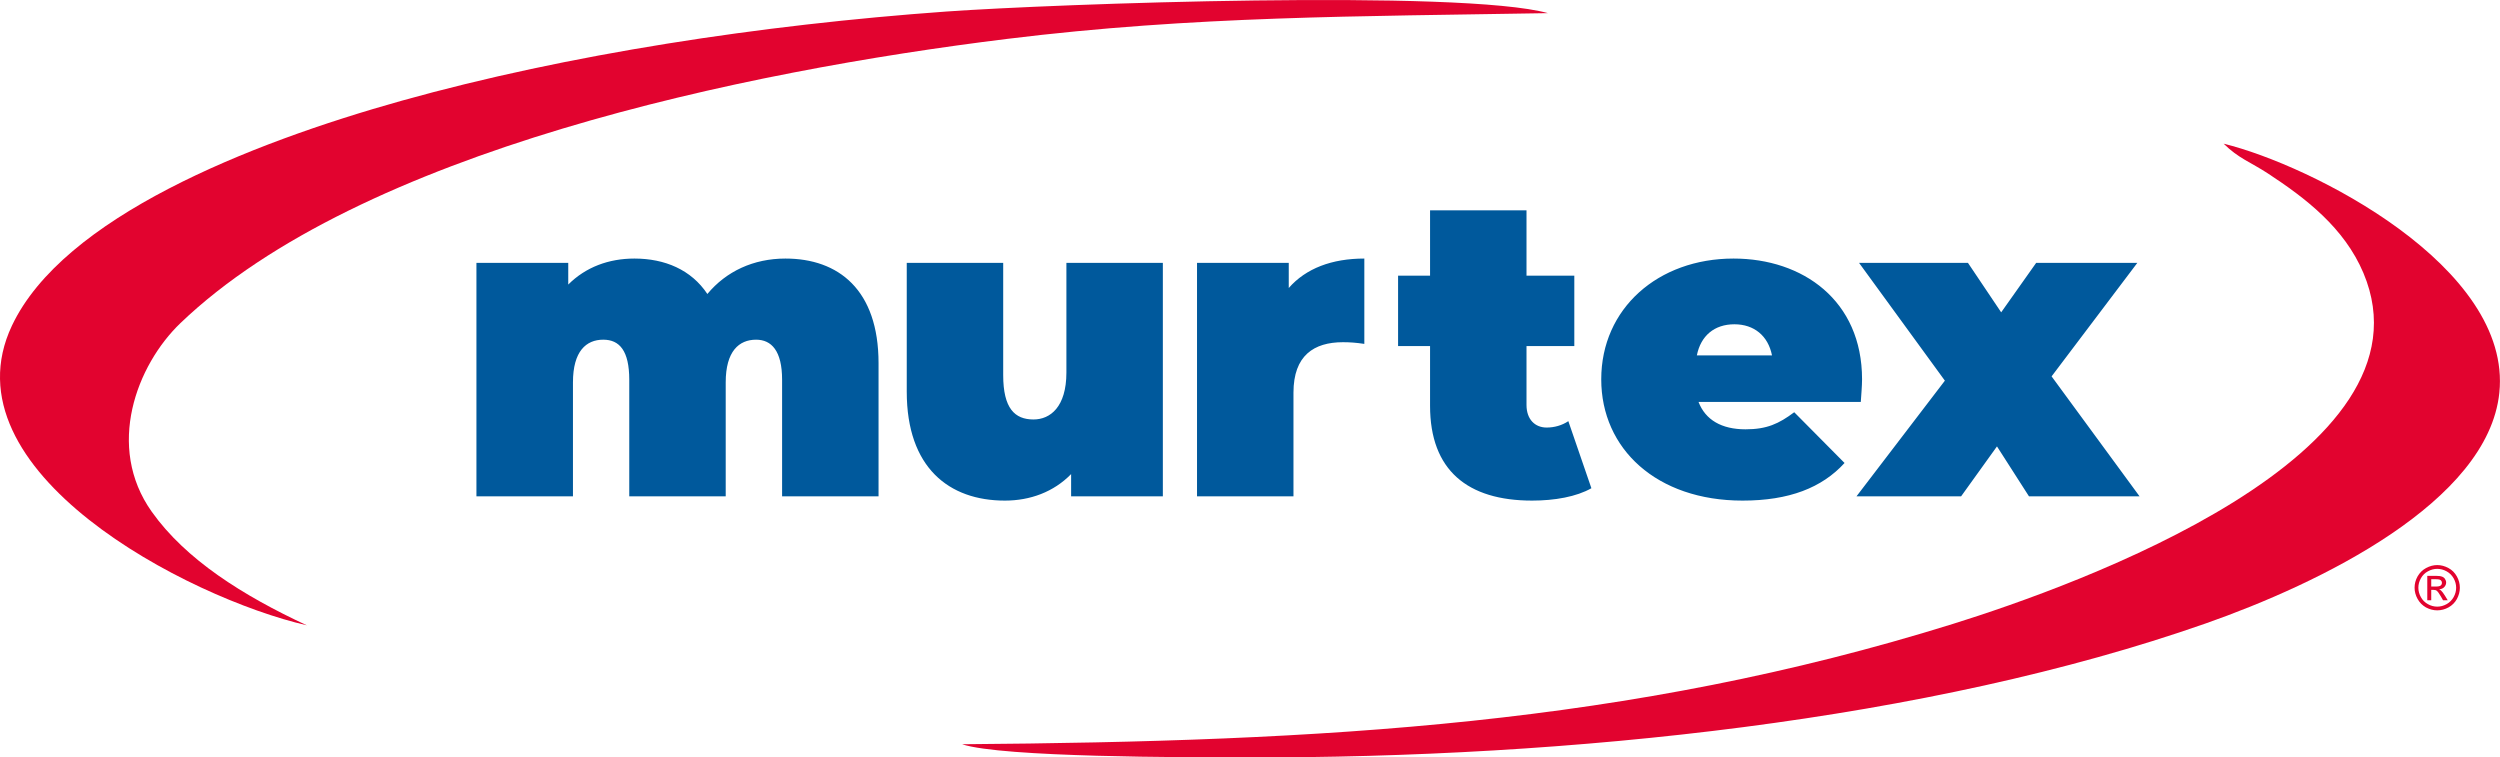 <?xml version="1.0" encoding="UTF-8"?>
<!DOCTYPE svg PUBLIC "-//W3C//DTD SVG 1.1//EN" "http://www.w3.org/Graphics/SVG/1.1/DTD/svg11.dtd">
<!-- Creator: CorelDRAW X7 -->
<svg xmlns="http://www.w3.org/2000/svg" xml:space="preserve" width="29.704cm" height="9cm" version="1.1" style="shape-rendering:geometricPrecision; text-rendering:geometricPrecision; image-rendering:optimizeQuality; fill-rule:evenodd; clip-rule:evenodd"
viewBox="0 0 29705 9000"
 xmlns:xlink="http://www.w3.org/1999/xlink">
 <defs>
  <style type="text/css">
   <![CDATA[
    .fil1 {fill:#E2032F}
    .fil0 {fill:#00599C;fill-rule:nonzero}
    .fil2 {fill:#E2032F;fill-rule:nonzero}
   ]]>
  </style>
 </defs>
 <g id="Layer_x0020_1">
  <g id="_1728242063568">
   <g>
    <path class="fil0" d="M9333 3072c-380,0 -705,152 -928,421 -192,-289 -507,-421 -867,-421 -304,0 -578,101 -786,309l0 -258 -1091 0 0 2774 1147 0 0 -1354c0,-370 157,-507 360,-507 193,0 309,131 309,476l0 1385 1146 0 0 -1354c0,-370 158,-507 361,-507 182,0 309,131 309,476l0 1385 1146 0 0 -1582c0,-873 -477,-1243 -1106,-1243zm3338 51l0 1303c0,411 -193,558 -391,558 -223,0 -360,-132 -360,-527l0 -1334 -1146 0 0 1531c0,903 502,1294 1166,1294 300,0 579,-102 787,-315l0 264 1090 0 0 -2774 -1146 0zm2642 299l0 -299 -1090 0 0 2774 1146 0 0 -1232c0,-442 244,-599 588,-599 82,0 153,5 254,20l0 -1014c-385,0 -695,117 -898,350zm3322 1582c-76,51 -167,76 -258,76 -137,0 -239,-96 -239,-268l0 -700 568 0 0 -837 -568 0 0 -776 -1146 0 0 776 -380 0 0 837 380 0 0 710c0,766 446,1126 1212,1126 269,0 528,-46 705,-147l-274 -797zm3490 -497c0,-938 -705,-1435 -1527,-1435 -897,0 -1572,593 -1572,1435 0,827 659,1441 1679,1441 553,0 943,-152 1212,-447l-598 -603c-183,137 -325,203 -579,203 -284,0 -476,-112 -558,-325l1928 0c5,-81 15,-188 15,-269zm-1517 -654c234,0 401,137 447,370l-893 0c46,-233 208,-370 446,-370zm4814 2044l-1045 -1425 1019 -1349 -1202 0 -416 588 -395 -588 -1294 0 1020 1400 -1050 1374 1243 0 426 -593 380 593 1314 0z"/>
    <g>
     <path class="fil1" d="M3646 7430c-762,-355 -1438,-780 -1843,-1350 -549,-773 -180,-1741 341,-2241 2133,-2043 6694,-2992 9823,-3377 2224,-274 4169,-266 6426,-306 -1028,-285 -5872,-110 -7150,-19 -2199,158 -4492,507 -6468,1059 -1825,511 -4026,1390 -4633,2673 -816,1727 2087,3235 3504,3561z"/>
     <path class="fil1" d="M26421 1707c176,174 320,219 525,353 452,296 909,647 1136,1183 910,2160 -3392,3707 -4880,4171 -3849,1199 -7467,1395 -11771,1429 474,157 2679,155 3357,157 3878,8 8131,-440 11416,-1591 1358,-476 3358,-1444 3493,-2741 156,-1498 -2236,-2707 -3276,-2961z"/>
    </g>
   </g>
   <path class="fil2" d="M28959 6714c46,0 90,12 133,35 43,23 76,56 100,99 24,43 36,88 36,135 0,46 -12,91 -35,134 -24,43 -57,76 -100,100 -42,23 -87,35 -134,35 -46,0 -91,-12 -134,-35 -42,-24 -75,-57 -99,-100 -24,-43 -36,-88 -36,-134 0,-47 12,-92 36,-135 25,-43 58,-76 101,-99 43,-23 87,-35 132,-35zm0 45c-37,0 -74,9 -110,29 -36,19 -64,47 -84,83 -20,36 -30,73 -30,112 0,39 10,76 30,112 19,35 47,63 83,83 35,20 73,30 111,30 39,0 76,-10 112,-30 36,-20 63,-48 83,-83 20,-36 30,-73 30,-112 0,-39 -10,-76 -30,-112 -21,-36 -49,-64 -84,-83 -36,-20 -73,-29 -111,-29zm-118 373l0 -290 100 0c34,0 58,3 74,9 15,5 27,14 36,27 9,14 14,28 14,43 0,21 -8,39 -23,55 -15,16 -35,24 -60,26 10,5 18,10 24,16 12,11 26,30 43,57l35 57 -56 0 -26 -46c-20,-36 -37,-58 -49,-67 -9,-7 -21,-10 -37,-10l-28 0 0 123 -47 0zm47 -163l57 0c27,0 45,-4 55,-12 10,-8 15,-19 15,-32 0,-9 -2,-16 -7,-23 -5,-7 -11,-12 -20,-15 -8,-3 -24,-5 -47,-5l-53 0 0 87z"/>
  </g>
 </g>
</svg>
